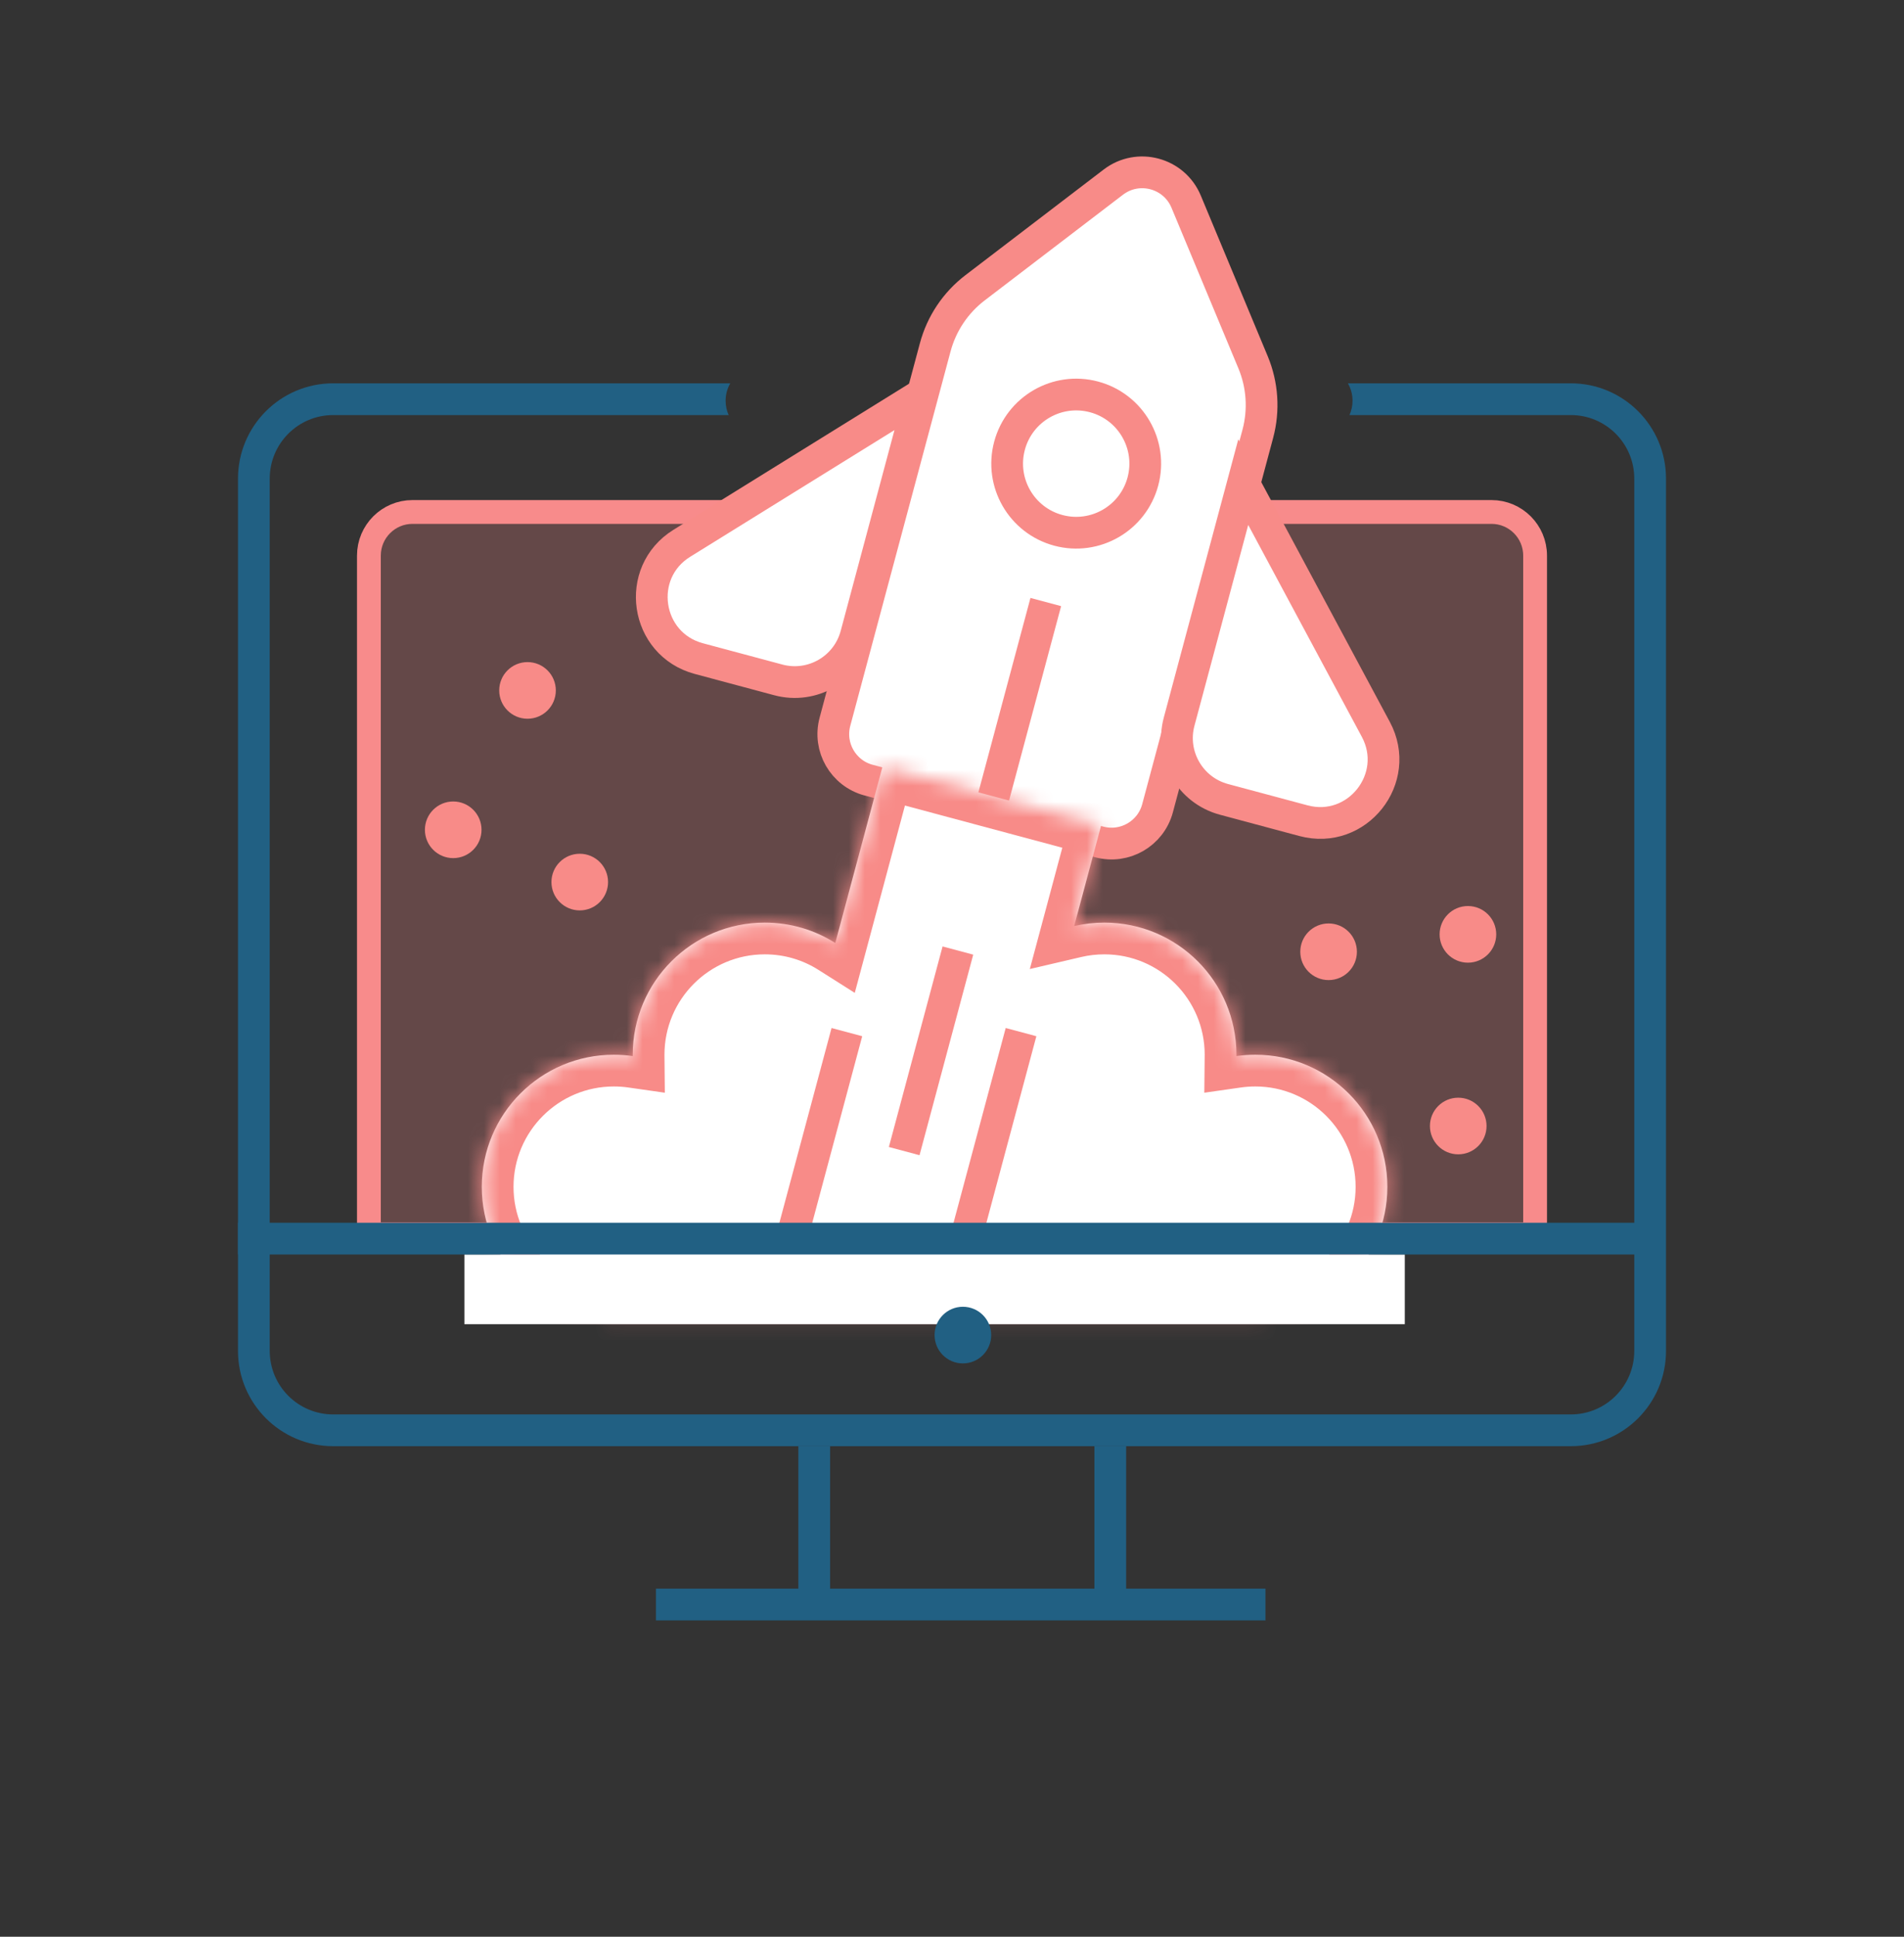 <?xml version="1.0" encoding="UTF-8"?><svg width="120" height="122" viewBox="0 0 120 122" fill="none" xmlns="http://www.w3.org/2000/svg">
<rect x="0" y="0" width="120" height="122" fill="#333333" stroke="none"/>
<path fill-rule="evenodd" clip-rule="evenodd" d="M46.025 24.146C45.839 24.469 45.732 24.844 45.732 25.244C45.732 25.566 45.801 25.871 45.925 26.146H21C18.791 26.146 17 27.937 17 30.146V85.098C17 87.307 18.791 89.098 21 89.098H99C101.209 89.098 103 87.307 103 85.098V30.146C103 27.937 101.209 26.146 99 26.146H85.05C85.175 25.871 85.244 25.566 85.244 25.244C85.244 24.844 85.137 24.469 84.95 24.146H99C102.314 24.146 105 26.833 105 30.146V85.098C105 88.411 102.314 91.098 99 91.098H21C17.686 91.098 15 88.411 15 85.098V30.146C15 26.833 17.686 24.146 21 24.146H46.025Z" fill="#216083"/>
<path d="M96 77.75H96.75V77V35C96.75 33.481 95.519 32.25 94 32.25H26C24.481 32.25 23.25 33.481 23.25 35V77V77.75H24H96Z" fill="#F88B88" fill-opacity="0.25" stroke="#F88B8B" stroke-width="1.5"/>
<circle cx="33.247" cy="43.491" r="1.784" fill="#F88B88"/>
<circle cx="28.564" cy="52.271" r="1.784" fill="#F88B88"/>
<circle cx="91.906" cy="70.93" r="1.784" fill="#F88B88"/>
<circle cx="83.735" cy="59.954" r="1.784" fill="#F88B88"/>
<circle cx="36.539" cy="55.564" r="1.784" fill="#F88B88"/>
<circle cx="92.516" cy="58.857" r="1.784" fill="#F88B88"/>
<path d="M79.274 27.326L72.954 50.915C72.525 52.516 70.88 53.465 69.279 53.036L54.743 49.142C53.143 48.713 52.193 47.068 52.622 45.467L58.943 21.878C59.343 20.384 60.226 19.065 61.455 18.127L70.167 11.473C71.73 10.279 74 10.887 74.757 12.703L78.974 22.821C79.569 24.248 79.674 25.832 79.274 27.326Z" fill="white" stroke="#F88B88" stroke-width="2"/>
<path d="M44.044 41.486L49.052 42.828C51.186 43.4 53.379 42.134 53.951 40L57.993 24.913L42.972 34.223C39.994 36.069 40.66 40.58 44.044 41.486Z" fill="white" stroke="#F88B88" stroke-width="2"/>
<path d="M82.151 51.697L77.143 50.355C75.009 49.784 73.743 47.59 74.315 45.456L78.357 30.37L86.711 45.943C88.367 49.03 85.535 52.604 82.151 51.697Z" fill="white" stroke="#F88B88" stroke-width="2"/>
<circle cx="67.828" cy="29.205" r="4.351" transform="rotate(15 67.828 29.205)" stroke="#F88B88" stroke-width="2"/>
<line x1="65.911" y1="37.924" x2="62.526" y2="50.557" stroke="#F88B88" stroke-width="2"/>
<mask id="path-14-inside-1_4225_1216" fill="white">
<path fill-rule="evenodd" clip-rule="evenodd" d="M55.62 48.293L69.402 51.986L67.701 58.334C68.312 58.191 68.948 58.116 69.603 58.116C74.199 58.116 77.926 61.842 77.926 66.439C77.926 66.467 77.926 66.495 77.925 66.523C78.314 66.467 78.711 66.439 79.115 66.439C83.712 66.439 87.438 70.165 87.438 74.762C87.438 79.359 83.712 83.085 79.115 83.085C79.115 83.085 79.115 83.085 79.115 83.085V83.085H38.688V83.085C34.092 83.085 30.365 79.358 30.365 74.762C30.365 70.165 34.092 66.439 38.688 66.439C39.092 66.439 39.49 66.467 39.878 66.523C39.878 66.495 39.878 66.467 39.878 66.439C39.878 61.842 43.604 58.116 48.201 58.116C49.835 58.116 51.358 58.587 52.644 59.4L55.62 48.293Z"/>
</mask>
<path fill-rule="evenodd" clip-rule="evenodd" d="M55.62 48.293L69.402 51.986L67.701 58.334C68.312 58.191 68.948 58.116 69.603 58.116C74.199 58.116 77.926 61.842 77.926 66.439C77.926 66.467 77.926 66.495 77.925 66.523C78.314 66.467 78.711 66.439 79.115 66.439C83.712 66.439 87.438 70.165 87.438 74.762C87.438 79.359 83.712 83.085 79.115 83.085C79.115 83.085 79.115 83.085 79.115 83.085V83.085H38.688V83.085C34.092 83.085 30.365 79.358 30.365 74.762C30.365 70.165 34.092 66.439 38.688 66.439C39.092 66.439 39.49 66.467 39.878 66.523C39.878 66.495 39.878 66.467 39.878 66.439C39.878 61.842 43.604 58.116 48.201 58.116C49.835 58.116 51.358 58.587 52.644 59.4L55.62 48.293Z" fill="white"/>
<path d="M69.402 51.986L71.334 52.504L71.852 50.572L69.92 50.054L69.402 51.986ZM55.62 48.293L56.138 46.361L54.206 45.843L53.688 47.775L55.62 48.293ZM67.701 58.334L65.769 57.816L64.905 61.041L68.156 60.282L67.701 58.334ZM77.925 66.523L75.925 66.503L75.902 68.833L78.209 68.503L77.925 66.523ZM79.115 83.085V81.085H77.115V83.085H79.115ZM79.115 83.085V85.085H81.115V83.085H79.115ZM38.688 83.085H36.688V85.085H38.688V83.085ZM38.688 83.085H40.688V81.085L38.688 81.085L38.688 83.085ZM39.878 66.523L39.595 68.503L41.901 68.833L41.878 66.503L39.878 66.523ZM52.644 59.4L51.575 61.09L53.872 62.543L54.576 59.917L52.644 59.4ZM69.92 50.054L56.138 46.361L55.102 50.225L68.884 53.918L69.92 50.054ZM69.633 58.852L71.334 52.504L67.47 51.468L65.769 57.816L69.633 58.852ZM69.603 56.116C68.794 56.116 68.005 56.209 67.246 56.387L68.156 60.282C68.619 60.173 69.103 60.116 69.603 60.116V56.116ZM79.926 66.439C79.926 60.738 75.304 56.116 69.603 56.116V60.116C73.095 60.116 75.926 62.947 75.926 66.439H79.926ZM79.925 66.543C79.926 66.508 79.926 66.474 79.926 66.439H75.926C75.926 66.46 75.926 66.482 75.925 66.503L79.925 66.543ZM79.115 64.439C78.616 64.439 78.124 64.474 77.642 64.543L78.209 68.503C78.504 68.461 78.806 68.439 79.115 68.439V64.439ZM89.438 74.762C89.438 69.061 84.817 64.439 79.115 64.439V68.439C82.607 68.439 85.438 71.27 85.438 74.762H89.438ZM79.115 85.085C84.817 85.085 89.438 80.463 89.438 74.762H85.438C85.438 78.254 82.607 81.085 79.115 81.085V85.085ZM79.115 85.085C79.115 85.085 79.115 85.085 79.115 85.085C79.115 85.085 79.115 85.085 79.115 85.085C79.115 85.085 79.115 85.085 79.115 85.085C79.115 85.085 79.115 85.085 79.115 85.085C79.115 85.085 79.115 85.085 79.115 85.085C79.115 85.085 79.115 85.085 79.115 85.085C79.115 85.085 79.115 85.085 79.115 85.085C79.115 85.085 79.115 85.085 79.115 85.085C79.115 85.085 79.115 85.085 79.115 85.085C79.115 85.085 79.115 85.085 79.115 85.085C79.115 85.085 79.115 85.085 79.115 85.085C79.115 85.085 79.115 85.085 79.115 85.085C79.115 85.085 79.115 85.085 79.115 85.085C79.115 85.085 79.115 85.085 79.115 85.085C79.115 85.085 79.115 85.085 79.115 85.085C79.115 85.085 79.115 85.085 79.115 85.085C79.115 85.085 79.115 85.085 79.115 85.085C79.115 85.085 79.115 85.085 79.115 85.085C79.115 85.085 79.115 85.085 79.115 85.085C79.115 85.085 79.115 85.085 79.115 85.085C79.115 85.085 79.115 85.085 79.115 85.085C79.115 85.085 79.115 85.085 79.115 85.085C79.115 85.085 79.115 85.085 79.115 85.085C79.115 85.085 79.115 85.085 79.115 85.085C79.115 85.085 79.115 85.085 79.115 85.085C79.115 85.085 79.115 85.085 79.115 85.085C79.115 85.085 79.115 85.085 79.115 85.085C79.115 85.085 79.115 85.085 79.115 85.085C79.115 85.085 79.115 85.085 79.115 85.085C79.115 85.085 79.115 85.085 79.115 85.085C79.115 85.085 79.115 85.085 79.115 85.085C79.115 85.085 79.115 85.085 79.115 85.085C79.115 85.085 79.115 85.085 79.115 85.085C79.115 85.085 79.115 85.085 79.115 85.085C79.115 85.085 79.115 85.085 79.115 85.085C79.115 85.085 79.115 85.085 79.115 85.085C79.115 85.085 79.115 85.085 79.115 85.085C79.115 85.085 79.115 85.085 79.115 85.085C79.115 85.085 79.115 85.085 79.115 85.085C79.115 85.085 79.115 85.085 79.115 85.085C79.115 85.085 79.115 85.085 79.115 85.085C79.115 85.085 79.115 85.085 79.115 85.085C79.115 85.085 79.115 85.085 79.115 85.085C79.115 85.085 79.115 85.085 79.115 85.085C79.115 85.085 79.115 85.085 79.115 85.085C79.115 85.085 79.115 85.085 79.115 85.085C79.115 85.085 79.115 85.085 79.115 85.085C79.115 85.085 79.115 85.085 79.115 85.085C79.115 85.085 79.115 85.085 79.115 85.085C79.115 85.085 79.115 85.085 79.115 85.085C79.115 85.085 79.115 85.085 79.115 85.085C79.115 85.085 79.115 85.085 79.115 85.085C79.115 85.085 79.115 85.085 79.115 85.085C79.115 85.085 79.115 85.085 79.115 85.085C79.115 85.085 79.115 85.085 79.115 85.085C79.115 85.085 79.115 85.085 79.115 85.085C79.115 85.085 79.115 85.085 79.115 85.085C79.115 85.085 79.115 85.085 79.115 85.085C79.115 85.085 79.115 85.085 79.115 85.085C79.115 85.085 79.115 85.085 79.115 85.085C79.115 85.085 79.115 85.085 79.115 85.085C79.115 85.085 79.115 85.085 79.115 85.085C79.115 85.085 79.115 85.085 79.115 85.085C79.115 85.085 79.115 85.085 79.115 85.085C79.115 85.085 79.115 85.085 79.115 85.085C79.115 85.085 79.115 85.085 79.115 85.085C79.115 85.085 79.115 85.085 79.115 85.085C79.115 85.085 79.115 85.085 79.115 85.085C79.115 85.085 79.115 85.085 79.115 85.085C79.115 85.085 79.115 85.085 79.115 85.085C79.115 85.085 79.115 85.085 79.115 85.085C79.115 85.085 79.115 85.085 79.115 85.085C79.115 85.085 79.115 85.085 79.115 85.085C79.115 85.085 79.115 85.085 79.115 85.085C79.115 85.085 79.115 85.085 79.115 85.085C79.115 85.085 79.115 85.085 79.115 85.085C79.115 85.085 79.115 85.085 79.115 85.085C79.115 85.085 79.115 85.085 79.115 85.085C79.115 85.085 79.115 85.085 79.115 85.085C79.115 85.085 79.115 85.085 79.115 85.085C79.115 85.085 79.115 85.085 79.115 85.085C79.115 85.085 79.115 85.085 79.115 85.085C79.115 85.085 79.115 85.085 79.115 85.085C79.115 85.085 79.115 85.085 79.115 85.085C79.115 85.085 79.115 85.085 79.115 85.085C79.115 85.085 79.115 85.085 79.115 85.085C79.115 85.085 79.115 85.085 79.115 85.085C79.115 85.085 79.115 85.085 79.115 85.085C79.115 85.085 79.115 85.085 79.115 85.085C79.115 85.085 79.115 85.085 79.115 85.085C79.115 85.085 79.115 85.085 79.115 85.085C79.115 85.085 79.115 85.085 79.115 85.085C79.115 85.085 79.115 85.085 79.115 85.085C79.115 85.085 79.115 85.085 79.115 85.085C79.115 85.085 79.115 85.085 79.115 85.085C79.115 85.085 79.115 85.085 79.115 85.085C79.115 85.085 79.115 85.085 79.115 85.085C79.115 85.085 79.115 85.085 79.115 85.085C79.115 85.085 79.115 85.085 79.115 85.085C79.115 85.085 79.115 85.085 79.115 85.085C79.115 85.085 79.115 85.085 79.115 85.085C79.115 85.085 79.115 85.085 79.115 85.085C79.115 85.085 79.115 85.085 79.115 85.085C79.115 85.085 79.115 85.085 79.115 85.085C79.115 85.085 79.115 85.085 79.115 85.085C79.115 85.085 79.115 85.085 79.115 85.085C79.115 85.085 79.115 85.085 79.115 85.085C79.115 85.085 79.115 85.085 79.115 85.085C79.115 85.085 79.115 85.085 79.115 85.085C79.115 85.085 79.115 85.085 79.115 85.085C79.115 85.085 79.115 85.085 79.115 85.085C79.115 85.085 79.115 85.085 79.115 85.085C79.115 85.085 79.115 85.085 79.115 85.085C79.115 85.085 79.115 85.085 79.115 85.085C79.115 85.085 79.115 85.085 79.115 85.085C79.115 85.085 79.115 85.085 79.115 85.085C79.115 85.085 79.115 85.085 79.115 85.085C79.115 85.085 79.115 85.085 79.115 85.085C79.115 85.085 79.115 85.085 79.115 85.085C79.115 85.085 79.115 85.085 79.115 85.085C79.115 85.085 79.115 85.085 79.115 85.085C79.115 85.085 79.115 85.085 79.115 85.085C79.115 85.085 79.115 85.085 79.115 85.085C79.115 85.085 79.115 85.085 79.115 85.085C79.115 85.085 79.115 85.085 79.115 85.085C79.115 85.085 79.115 85.085 79.115 85.085C79.115 85.085 79.115 85.085 79.115 85.085C79.115 85.085 79.115 85.085 79.115 85.085C79.115 85.085 79.115 85.085 79.115 85.085C79.115 85.085 79.115 85.085 79.115 85.085C79.115 85.085 79.115 85.085 79.115 85.085C79.115 85.085 79.115 85.085 79.115 85.085C79.115 85.085 79.115 85.085 79.115 85.085C79.115 85.085 79.115 85.085 79.115 85.085C79.115 85.085 79.115 85.085 79.115 85.085C79.115 85.085 79.115 85.085 79.115 85.085C79.115 85.085 79.115 85.085 79.115 85.085C79.115 85.085 79.115 85.085 79.115 85.085C79.115 85.085 79.115 85.085 79.115 85.085C79.115 85.085 79.115 85.085 79.115 85.085C79.115 85.085 79.115 85.085 79.115 85.085C79.115 85.085 79.115 85.085 79.115 85.085C79.115 85.085 79.115 85.085 79.115 85.085C79.115 85.085 79.115 85.085 79.115 85.085C79.115 85.085 79.115 85.085 79.115 85.085C79.115 85.085 79.115 85.085 79.115 85.085C79.115 85.085 79.115 85.085 79.115 85.085C79.115 85.085 79.115 85.085 79.115 85.085C79.115 85.085 79.115 85.085 79.115 85.085C79.115 85.085 79.115 85.085 79.115 85.085C79.115 85.085 79.115 85.085 79.115 85.085C79.115 85.085 79.115 85.085 79.115 85.085C79.115 85.085 79.115 85.085 79.115 85.085C79.115 85.085 79.115 85.085 79.115 85.085C79.115 85.085 79.115 85.085 79.115 85.085C79.115 85.085 79.115 85.085 79.115 85.085C79.115 85.085 79.115 85.085 79.115 85.085C79.115 85.085 79.115 85.085 79.115 85.085C79.115 85.085 79.115 85.085 79.115 85.085C79.115 85.085 79.115 85.085 79.115 85.085C79.115 85.085 79.115 85.085 79.115 85.085C79.115 85.085 79.115 85.085 79.115 85.085C79.115 85.085 79.115 85.085 79.115 85.085C79.115 85.085 79.115 85.085 79.115 85.085C79.115 85.085 79.115 85.085 79.115 85.085C79.115 85.085 79.115 85.085 79.115 85.085C79.115 85.085 79.115 85.085 79.115 85.085C79.115 85.085 79.115 85.085 79.115 85.085C79.115 85.085 79.115 85.085 79.115 85.085C79.115 85.085 79.115 85.085 79.115 85.085C79.115 85.085 79.115 85.085 79.115 85.085C79.115 85.085 79.115 85.085 79.115 85.085C79.115 85.085 79.115 85.085 79.115 85.085C79.115 85.085 79.115 85.085 79.115 85.085C79.115 85.085 79.115 85.085 79.115 85.085C79.115 85.085 79.115 85.085 79.115 85.085C79.115 85.085 79.115 85.085 79.115 85.085C79.115 85.085 79.115 85.085 79.115 85.085C79.115 85.085 79.115 85.085 79.115 85.085C79.115 85.085 79.115 85.085 79.115 85.085C79.115 85.085 79.115 85.085 79.115 85.085C79.115 85.085 79.115 85.085 79.115 85.085C79.115 85.085 79.115 85.085 79.115 85.085C79.115 85.085 79.115 85.085 79.115 85.085C79.115 85.085 79.115 85.085 79.115 85.085C79.115 85.085 79.115 85.085 79.115 85.085C79.115 85.085 79.115 85.085 79.115 85.085C79.115 85.085 79.115 85.085 79.115 85.085C79.115 85.085 79.115 85.085 79.115 85.085C79.115 85.085 79.115 85.085 79.115 85.085C79.115 85.085 79.115 85.085 79.115 85.085C79.115 85.085 79.115 85.085 79.115 85.085C79.115 85.085 79.115 85.085 79.115 85.085C79.115 85.085 79.115 85.085 79.115 85.085C79.115 85.085 79.115 85.085 79.115 85.085C79.115 85.085 79.115 85.085 79.115 85.085C79.115 85.085 79.115 85.085 79.115 85.085C79.115 85.085 79.115 85.085 79.115 85.085C79.115 85.085 79.115 85.085 79.115 85.085C79.115 85.085 79.115 85.085 79.115 85.085C79.115 85.085 79.115 85.085 79.115 85.085C79.115 85.085 79.115 85.085 79.115 85.085C79.115 85.085 79.115 85.085 79.115 85.085C79.115 85.085 79.115 85.085 79.115 85.085C79.115 85.085 79.115 85.085 79.115 85.085C79.115 85.085 79.115 85.085 79.115 85.085C79.115 85.085 79.115 85.085 79.115 85.085C79.115 85.085 79.115 85.085 79.115 85.085C79.115 85.085 79.115 85.085 79.115 85.085C79.115 85.085 79.115 85.085 79.115 85.085C79.115 85.085 79.115 85.085 79.115 85.085C79.115 85.085 79.115 85.085 79.115 85.085C79.115 85.085 79.115 85.085 79.115 85.085C79.115 85.085 79.115 85.085 79.115 85.085C79.115 85.085 79.115 85.085 79.115 85.085C79.115 85.085 79.115 85.085 79.115 85.085C79.115 85.085 79.115 85.085 79.115 85.085C79.115 85.085 79.115 85.085 79.115 85.085C79.115 85.085 79.115 85.085 79.115 85.085C79.115 85.085 79.115 85.085 79.115 85.085C79.115 85.085 79.115 85.085 79.115 85.085C79.115 85.085 79.115 85.085 79.115 85.085C79.115 85.085 79.115 85.085 79.115 85.085C79.115 85.085 79.115 85.085 79.115 85.085C79.115 85.085 79.115 85.085 79.115 85.085C79.115 85.085 79.115 85.085 79.115 85.085C79.115 85.085 79.115 85.085 79.115 85.085C79.115 85.085 79.115 85.085 79.115 85.085C79.115 85.085 79.115 85.085 79.115 85.085C79.115 85.085 79.115 85.085 79.115 85.085C79.115 85.085 79.115 85.085 79.115 85.085C79.115 85.085 79.115 85.085 79.115 85.085C79.115 85.085 79.115 85.085 79.115 85.085C79.115 85.085 79.115 85.085 79.115 85.085C79.115 85.085 79.115 85.085 79.115 85.085C79.115 85.085 79.115 85.085 79.115 85.085C79.115 85.085 79.115 85.085 79.115 85.085C79.115 85.085 79.115 85.085 79.115 85.085C79.115 85.085 79.115 85.085 79.115 85.085C79.115 85.085 79.115 85.085 79.115 85.085C79.115 85.085 79.115 85.085 79.115 85.085C79.115 85.085 79.115 85.085 79.115 85.085C79.115 85.085 79.115 85.085 79.115 85.085C79.115 85.085 79.115 85.085 79.115 85.085C79.115 85.085 79.115 85.085 79.115 85.085C79.115 85.085 79.115 85.085 79.115 85.085C79.115 85.085 79.115 85.085 79.115 85.085C79.115 85.085 79.115 85.085 79.115 85.085C79.115 85.085 79.115 85.085 79.115 85.085C79.115 85.085 79.115 85.085 79.115 85.085C79.115 85.085 79.115 85.085 79.115 85.085C79.115 85.085 79.115 85.085 79.115 85.085C79.115 85.085 79.115 85.085 79.115 85.085C79.115 85.085 79.115 85.085 79.115 85.085C79.115 85.085 79.115 85.085 79.115 85.085C79.115 85.085 79.115 85.085 79.115 85.085C79.115 85.085 79.115 85.085 79.115 85.085C79.115 85.085 79.115 85.085 79.115 85.085C79.115 85.085 79.115 85.085 79.115 85.085C79.115 85.085 79.115 85.085 79.115 85.085C79.115 85.085 79.115 85.085 79.115 85.085C79.115 85.085 79.115 85.085 79.115 85.085C79.115 85.085 79.115 85.085 79.115 85.085C79.115 85.085 79.115 85.085 79.115 85.085C79.115 85.085 79.115 85.085 79.115 85.085C79.115 85.085 79.115 85.085 79.115 85.085C79.115 85.085 79.115 85.085 79.115 85.085C79.115 85.085 79.115 85.085 79.115 85.085C79.115 85.085 79.115 85.085 79.115 85.085C79.115 85.085 79.115 85.085 79.115 85.085C79.115 85.085 79.115 85.085 79.115 85.085C79.115 85.085 79.115 85.085 79.115 85.085C79.115 85.085 79.115 85.085 79.115 85.085C79.115 85.085 79.115 85.085 79.115 85.085C79.115 85.085 79.115 85.085 79.115 85.085C79.115 85.085 79.115 85.085 79.115 85.085C79.115 85.085 79.115 85.085 79.115 85.085C79.115 85.085 79.115 85.085 79.115 85.085C79.115 85.085 79.115 85.085 79.115 85.085C79.115 85.085 79.115 85.085 79.115 85.085C79.115 85.085 79.115 85.085 79.115 85.085C79.115 85.085 79.115 85.085 79.115 85.085C79.115 85.085 79.115 85.085 79.115 85.085C79.115 85.085 79.115 85.085 79.115 85.085C79.115 85.085 79.115 85.085 79.115 85.085C79.115 85.085 79.115 85.085 79.115 85.085C79.115 85.085 79.115 85.085 79.115 85.085C79.115 85.085 79.115 85.085 79.115 85.085C79.115 85.085 79.115 85.085 79.115 85.085C79.115 85.085 79.115 85.085 79.115 85.085C79.115 85.085 79.115 85.085 79.115 85.085C79.115 85.085 79.115 85.085 79.115 85.085C79.115 85.085 79.115 85.085 79.115 85.085C79.115 85.085 79.115 85.085 79.115 85.085C79.115 85.085 79.115 85.085 79.115 85.085C79.115 85.085 79.115 85.085 79.115 85.085C79.115 85.085 79.115 85.085 79.115 85.085C79.115 85.085 79.115 85.085 79.115 85.085C79.115 85.085 79.115 85.085 79.115 85.085C79.115 85.085 79.115 85.085 79.115 85.085C79.115 85.085 79.115 85.085 79.115 85.085C79.115 85.085 79.115 85.085 79.115 85.085C79.115 85.085 79.115 85.085 79.115 85.085C79.115 85.085 79.115 85.085 79.115 85.085C79.115 85.085 79.115 85.085 79.115 85.085C79.115 85.085 79.115 85.085 79.115 85.085C79.115 85.085 79.115 85.085 79.115 85.085C79.115 85.085 79.115 85.085 79.115 85.085C79.115 85.085 79.115 85.085 79.115 85.085C79.115 85.085 79.115 85.085 79.115 85.085C79.115 85.085 79.115 85.085 79.115 85.085C79.115 85.085 79.115 85.085 79.115 85.085C79.115 85.085 79.115 85.085 79.115 85.085C79.115 85.085 79.115 85.085 79.115 85.085C79.115 85.085 79.115 85.085 79.115 85.085C79.115 85.085 79.115 85.085 79.115 85.085C79.115 85.085 79.115 85.085 79.115 85.085C79.115 85.085 79.115 85.085 79.115 85.085C79.115 85.085 79.115 85.085 79.115 85.085C79.115 85.085 79.115 85.085 79.115 85.085C79.115 85.085 79.115 85.085 79.115 85.085C79.115 85.085 79.115 85.085 79.115 85.085C79.115 85.085 79.115 85.085 79.115 85.085C79.115 85.085 79.115 85.085 79.115 85.085C79.115 85.085 79.115 85.085 79.115 85.085C79.115 85.085 79.115 85.085 79.115 85.085C79.115 85.085 79.115 85.085 79.115 85.085C79.115 85.085 79.115 85.085 79.115 85.085C79.115 85.085 79.115 85.085 79.115 85.085C79.115 85.085 79.115 85.085 79.115 85.085C79.115 85.085 79.115 85.085 79.115 85.085C79.115 85.085 79.115 85.085 79.115 85.085C79.115 85.085 79.115 85.085 79.115 85.085C79.115 85.085 79.115 85.085 79.115 85.085C79.115 85.085 79.115 85.085 79.115 85.085C79.115 85.085 79.115 85.085 79.115 85.085C79.115 85.085 79.115 85.085 79.115 85.085C79.115 85.085 79.115 85.085 79.115 85.085C79.115 85.085 79.115 85.085 79.115 85.085C79.115 85.085 79.115 85.085 79.115 85.085C79.115 85.085 79.115 85.085 79.115 85.085C79.115 85.085 79.115 85.085 79.115 85.085C79.115 85.085 79.115 85.085 79.115 85.085C79.115 85.085 79.115 85.085 79.115 85.085C79.115 85.085 79.115 85.085 79.115 85.085C79.115 85.085 79.115 85.085 79.115 85.085C79.115 85.085 79.115 85.085 79.115 85.085C79.115 85.085 79.115 85.085 79.115 85.085C79.115 85.085 79.115 85.085 79.115 85.085C79.115 85.085 79.115 85.085 79.115 85.085C79.115 85.085 79.115 85.085 79.115 85.085C79.115 85.085 79.115 85.085 79.115 85.085C79.115 85.085 79.115 85.085 79.115 85.085C79.115 85.085 79.115 85.085 79.115 85.085C79.115 85.085 79.115 85.085 79.115 85.085C79.115 85.085 79.115 85.085 79.115 85.085C79.115 85.085 79.115 85.085 79.115 85.085C79.115 85.085 79.115 85.085 79.115 85.085C79.115 85.085 79.115 85.085 79.115 85.085C79.115 85.085 79.115 85.085 79.115 85.085C79.115 85.085 79.115 85.085 79.115 85.085C79.115 85.085 79.115 85.085 79.115 85.085C79.115 85.085 79.115 85.085 79.115 85.085C79.115 85.085 79.115 85.085 79.115 85.085C79.115 85.085 79.115 85.085 79.115 85.085C79.115 85.085 79.115 85.085 79.115 85.085C79.115 85.085 79.115 85.085 79.115 85.085C79.115 85.085 79.115 85.085 79.115 85.085C79.115 85.085 79.115 85.085 79.115 85.085C79.115 85.085 79.115 85.085 79.115 85.085C79.115 85.085 79.115 85.085 79.115 85.085C79.115 85.085 79.115 85.085 79.115 85.085C79.115 85.085 79.115 85.085 79.115 85.085C79.115 85.085 79.115 85.085 79.115 85.085C79.115 85.085 79.115 85.085 79.115 85.085C79.115 85.085 79.115 85.085 79.115 85.085C79.115 85.085 79.115 85.085 79.115 85.085C79.115 85.085 79.115 85.085 79.115 85.085C79.115 85.085 79.115 85.085 79.115 85.085C79.115 85.085 79.115 85.085 79.115 85.085C79.115 85.085 79.115 85.085 79.115 85.085C79.115 85.085 79.115 85.085 79.115 85.085C79.115 85.085 79.115 85.085 79.115 85.085C79.115 85.085 79.115 85.085 79.115 85.085C79.115 85.085 79.115 85.085 79.115 85.085C79.115 85.085 79.115 85.085 79.115 85.085C79.115 85.085 79.115 85.085 79.115 85.085C79.115 85.085 79.115 85.085 79.115 85.085C79.115 85.085 79.115 85.085 79.115 85.085C79.115 85.085 79.115 85.085 79.115 85.085C79.115 85.085 79.115 85.085 79.115 85.085C79.115 85.085 79.115 85.085 79.115 85.085C79.115 85.085 79.115 85.085 79.115 85.085C79.115 85.085 79.115 85.085 79.115 85.085C79.115 85.085 79.115 85.085 79.115 85.085C79.115 85.085 79.115 85.085 79.115 85.085C79.115 85.085 79.115 85.085 79.115 85.085C79.115 85.085 79.115 85.085 79.115 85.085C79.115 85.085 79.115 85.085 79.115 85.085C79.115 85.085 79.115 85.085 79.115 85.085C79.115 85.085 79.115 85.085 79.115 85.085C79.115 85.085 79.115 85.085 79.115 85.085C79.115 85.085 79.115 85.085 79.115 85.085C79.115 85.085 79.115 85.085 79.115 85.085C79.115 85.085 79.115 85.085 79.115 85.085C79.115 85.085 79.115 85.085 79.115 85.085C79.115 85.085 79.115 85.085 79.115 85.085C79.115 85.085 79.115 85.085 79.115 85.085C79.115 85.085 79.115 85.085 79.115 85.085C79.115 85.085 79.115 85.085 79.115 85.085C79.115 85.085 79.115 85.085 79.115 85.085C79.115 85.085 79.115 85.085 79.115 85.085C79.115 85.085 79.115 85.085 79.115 85.085C79.115 85.085 79.115 85.085 79.115 85.085C79.115 85.085 79.115 85.085 79.115 85.085C79.115 85.085 79.115 85.085 79.115 85.085C79.115 85.085 79.115 85.085 79.115 85.085C79.115 85.085 79.115 85.085 79.115 85.085C79.115 85.085 79.115 85.085 79.115 85.085C79.115 85.085 79.115 85.085 79.115 85.085C79.115 85.085 79.115 85.085 79.115 85.085C79.115 85.085 79.115 85.085 79.115 85.085C79.115 85.085 79.115 85.085 79.115 85.085C79.115 85.085 79.115 85.085 79.115 85.085C79.115 85.085 79.115 85.085 79.115 85.085C79.115 85.085 79.115 85.085 79.115 85.085C79.115 85.085 79.115 85.085 79.115 85.085C79.115 85.085 79.115 85.085 79.115 85.085C79.115 85.085 79.115 85.085 79.115 85.085C79.115 85.085 79.115 85.085 79.115 85.085C79.115 85.085 79.115 85.085 79.115 85.085C79.115 85.085 79.115 85.085 79.115 85.085C79.115 85.085 79.115 85.085 79.115 85.085C79.115 85.085 79.115 85.085 79.115 85.085C79.115 85.085 79.115 85.085 79.115 85.085C79.115 85.085 79.115 85.085 79.115 85.085C79.115 85.085 79.115 85.085 79.115 85.085C79.115 85.085 79.115 85.085 79.115 85.085C79.115 85.085 79.115 85.085 79.115 85.085C79.115 85.085 79.115 85.085 79.115 85.085C79.115 85.085 79.115 85.085 79.115 85.085C79.115 85.085 79.115 85.085 79.115 85.085C79.115 85.085 79.115 85.085 79.115 85.085C79.115 85.085 79.115 85.085 79.115 85.085C79.115 85.085 79.115 85.085 79.115 85.085C79.115 85.085 79.115 85.085 79.115 85.085C79.115 85.085 79.115 85.085 79.115 85.085C79.115 85.085 79.115 85.085 79.115 85.085C79.115 85.085 79.115 85.085 79.115 85.085C79.115 85.085 79.115 85.085 79.115 85.085C79.115 85.085 79.115 85.085 79.115 85.085C79.115 85.085 79.115 85.085 79.115 85.085C79.115 85.085 79.115 85.085 79.115 85.085C79.115 85.085 79.115 85.085 79.115 85.085C79.115 85.085 79.115 85.085 79.115 85.085C79.115 85.085 79.115 85.085 79.115 85.085C79.115 85.085 79.115 85.085 79.115 85.085C79.115 85.085 79.115 85.085 79.115 85.085C79.115 85.085 79.115 85.085 79.115 85.085C79.115 85.085 79.115 85.085 79.115 85.085C79.115 85.085 79.115 85.085 79.115 85.085C79.115 85.085 79.115 85.085 79.115 85.085C79.115 85.085 79.115 85.085 79.115 85.085C79.115 85.085 79.115 85.085 79.115 85.085C79.115 85.085 79.115 85.085 79.115 85.085C79.115 85.085 79.115 85.085 79.115 85.085C79.115 85.085 79.115 85.085 79.115 85.085C79.115 85.085 79.115 85.085 79.115 85.085C79.115 85.085 79.115 85.085 79.115 85.085C79.115 85.085 79.115 85.085 79.115 85.085C79.115 85.085 79.115 85.085 79.115 85.085C79.115 85.085 79.115 85.085 79.115 85.085C79.115 85.085 79.115 85.085 79.115 85.085C79.115 85.085 79.115 85.085 79.115 85.085C79.115 85.085 79.115 85.085 79.115 85.085C79.115 85.085 79.115 85.085 79.115 85.085C79.115 85.085 79.115 85.085 79.115 85.085C79.115 85.085 79.115 85.085 79.115 85.085C79.115 85.085 79.115 85.085 79.115 85.085C79.115 85.085 79.115 85.085 79.115 85.085C79.115 85.085 79.115 85.085 79.115 85.085C79.115 85.085 79.115 85.085 79.115 85.085C79.115 85.085 79.115 85.085 79.115 85.085C79.115 85.085 79.115 85.085 79.115 85.085C79.115 85.085 79.115 85.085 79.115 85.085C79.115 85.085 79.115 85.085 79.115 85.085C79.115 85.085 79.115 85.085 79.115 85.085C79.115 85.085 79.115 85.085 79.115 85.085C79.115 85.085 79.115 85.085 79.115 85.085C79.115 85.085 79.115 85.085 79.115 85.085C79.115 85.085 79.115 85.085 79.115 85.085C79.115 85.085 79.115 85.085 79.115 85.085C79.115 85.085 79.115 85.085 79.115 85.085C79.115 85.085 79.115 85.085 79.115 85.085C79.115 85.085 79.115 85.085 79.115 85.085C79.115 85.085 79.115 85.085 79.115 85.085C79.115 85.085 79.115 85.085 79.115 85.085C79.115 85.085 79.115 85.085 79.115 85.085C79.115 85.085 79.115 85.085 79.115 85.085C79.115 85.085 79.115 85.085 79.115 85.085C79.115 85.085 79.115 85.085 79.115 85.085C79.115 85.085 79.115 85.085 79.115 85.085C79.115 85.085 79.115 85.085 79.115 85.085C79.115 85.085 79.115 85.085 79.115 85.085C79.115 85.085 79.115 85.085 79.115 85.085C79.115 85.085 79.115 85.085 79.115 85.085C79.115 85.085 79.115 85.085 79.115 85.085C79.115 85.085 79.115 85.085 79.115 85.085C79.115 85.085 79.115 85.085 79.115 85.085C79.115 85.085 79.115 85.085 79.115 85.085C79.115 85.085 79.115 85.085 79.115 85.085C79.115 85.085 79.115 85.085 79.115 85.085V81.085C79.115 81.085 79.115 81.085 79.115 81.085C79.115 81.085 79.115 81.085 79.115 81.085C79.115 81.085 79.115 81.085 79.115 81.085C79.115 81.085 79.115 81.085 79.115 81.085C79.115 81.085 79.115 81.085 79.115 81.085C79.115 81.085 79.115 81.085 79.115 81.085C79.115 81.085 79.115 81.085 79.115 81.085C79.115 81.085 79.115 81.085 79.115 81.085C79.115 81.085 79.115 81.085 79.115 81.085C79.115 81.085 79.115 81.085 79.115 81.085C79.115 81.085 79.115 81.085 79.115 81.085C79.115 81.085 79.115 81.085 79.115 81.085C79.115 81.085 79.115 81.085 79.115 81.085C79.115 81.085 79.115 81.085 79.115 81.085C79.115 81.085 79.115 81.085 79.115 81.085C79.115 81.085 79.115 81.085 79.115 81.085C79.115 81.085 79.115 81.085 79.115 81.085C79.115 81.085 79.115 81.085 79.115 81.085C79.115 81.085 79.115 81.085 79.115 81.085C79.115 81.085 79.115 81.085 79.115 81.085C79.115 81.085 79.115 81.085 79.115 81.085C79.115 81.085 79.115 81.085 79.115 81.085C79.115 81.085 79.115 81.085 79.115 81.085C79.115 81.085 79.115 81.085 79.115 81.085C79.115 81.085 79.115 81.085 79.115 81.085C79.115 81.085 79.115 81.085 79.115 81.085C79.115 81.085 79.115 81.085 79.115 81.085C79.115 81.085 79.115 81.085 79.115 81.085C79.115 81.085 79.115 81.085 79.115 81.085C79.115 81.085 79.115 81.085 79.115 81.085C79.115 81.085 79.115 81.085 79.115 81.085C79.115 81.085 79.115 81.085 79.115 81.085C79.115 81.085 79.115 81.085 79.115 81.085C79.115 81.085 79.115 81.085 79.115 81.085C79.115 81.085 79.115 81.085 79.115 81.085C79.115 81.085 79.115 81.085 79.115 81.085C79.115 81.085 79.115 81.085 79.115 81.085C79.115 81.085 79.115 81.085 79.115 81.085C79.115 81.085 79.115 81.085 79.115 81.085C79.115 81.085 79.115 81.085 79.115 81.085C79.115 81.085 79.115 81.085 79.115 81.085C79.115 81.085 79.115 81.085 79.115 81.085C79.115 81.085 79.115 81.085 79.115 81.085C79.115 81.085 79.115 81.085 79.115 81.085C79.115 81.085 79.115 81.085 79.115 81.085C79.115 81.085 79.115 81.085 79.115 81.085C79.115 81.085 79.115 81.085 79.115 81.085C79.115 81.085 79.115 81.085 79.115 81.085C79.115 81.085 79.115 81.085 79.115 81.085C79.115 81.085 79.115 81.085 79.115 81.085C79.115 81.085 79.115 81.085 79.115 81.085C79.115 81.085 79.115 81.085 79.115 81.085C79.115 81.085 79.115 81.085 79.115 81.085C79.115 81.085 79.115 81.085 79.115 81.085C79.115 81.085 79.115 81.085 79.115 81.085C79.115 81.085 79.115 81.085 79.115 81.085C79.115 81.085 79.115 81.085 79.115 81.085C79.115 81.085 79.115 81.085 79.115 81.085C79.115 81.085 79.115 81.085 79.115 81.085C79.115 81.085 79.115 81.085 79.115 81.085C79.115 81.085 79.115 81.085 79.115 81.085C79.115 81.085 79.115 81.085 79.115 81.085C79.115 81.085 79.115 81.085 79.115 81.085C79.115 81.085 79.115 81.085 79.115 81.085C79.115 81.085 79.115 81.085 79.115 81.085C79.115 81.085 79.115 81.085 79.115 81.085C79.115 81.085 79.115 81.085 79.115 81.085C79.115 81.085 79.115 81.085 79.115 81.085C79.115 81.085 79.115 81.085 79.115 81.085C79.115 81.085 79.115 81.085 79.115 81.085C79.115 81.085 79.115 81.085 79.115 81.085C79.115 81.085 79.115 81.085 79.115 81.085C79.115 81.085 79.115 81.085 79.115 81.085C79.115 81.085 79.115 81.085 79.115 81.085C79.115 81.085 79.115 81.085 79.115 81.085C79.115 81.085 79.115 81.085 79.115 81.085C79.115 81.085 79.115 81.085 79.115 81.085C79.115 81.085 79.115 81.085 79.115 81.085C79.115 81.085 79.115 81.085 79.115 81.085C79.115 81.085 79.115 81.085 79.115 81.085C79.115 81.085 79.115 81.085 79.115 81.085C79.115 81.085 79.115 81.085 79.115 81.085C79.115 81.085 79.115 81.085 79.115 81.085C79.115 81.085 79.115 81.085 79.115 81.085C79.115 81.085 79.115 81.085 79.115 81.085C79.115 81.085 79.115 81.085 79.115 81.085C79.115 81.085 79.115 81.085 79.115 81.085C79.115 81.085 79.115 81.085 79.115 81.085C79.115 81.085 79.115 81.085 79.115 81.085C79.115 81.085 79.115 81.085 79.115 81.085C79.115 81.085 79.115 81.085 79.115 81.085C79.115 81.085 79.115 81.085 79.115 81.085C79.115 81.085 79.115 81.085 79.115 81.085C79.115 81.085 79.115 81.085 79.115 81.085C79.115 81.085 79.115 81.085 79.115 81.085C79.115 81.085 79.115 81.085 79.115 81.085C79.115 81.085 79.115 81.085 79.115 81.085C79.115 81.085 79.115 81.085 79.115 81.085C79.115 81.085 79.115 81.085 79.115 81.085C79.115 81.085 79.115 81.085 79.115 81.085C79.115 81.085 79.115 81.085 79.115 81.085C79.115 81.085 79.115 81.085 79.115 81.085C79.115 81.085 79.115 81.085 79.115 81.085C79.115 81.085 79.115 81.085 79.115 81.085C79.115 81.085 79.115 81.085 79.115 81.085C79.115 81.085 79.115 81.085 79.115 81.085C79.115 81.085 79.115 81.085 79.115 81.085C79.115 81.085 79.115 81.085 79.115 81.085C79.115 81.085 79.115 81.085 79.115 81.085C79.115 81.085 79.115 81.085 79.115 81.085C79.115 81.085 79.115 81.085 79.115 81.085C79.115 81.085 79.115 81.085 79.115 81.085C79.115 81.085 79.115 81.085 79.115 81.085C79.115 81.085 79.115 81.085 79.115 81.085C79.115 81.085 79.115 81.085 79.115 81.085C79.115 81.085 79.115 81.085 79.115 81.085C79.115 81.085 79.115 81.085 79.115 81.085C79.115 81.085 79.115 81.085 79.115 81.085C79.115 81.085 79.115 81.085 79.115 81.085C79.115 81.085 79.115 81.085 79.115 81.085C79.115 81.085 79.115 81.085 79.115 81.085C79.115 81.085 79.115 81.085 79.115 81.085C79.115 81.085 79.115 81.085 79.115 81.085C79.115 81.085 79.115 81.085 79.115 81.085C79.115 81.085 79.115 81.085 79.115 81.085C79.115 81.085 79.115 81.085 79.115 81.085C79.115 81.085 79.115 81.085 79.115 81.085C79.115 81.085 79.115 81.085 79.115 81.085C79.115 81.085 79.115 81.085 79.115 81.085C79.115 81.085 79.115 81.085 79.115 81.085C79.115 81.085 79.115 81.085 79.115 81.085C79.115 81.085 79.115 81.085 79.115 81.085C79.115 81.085 79.115 81.085 79.115 81.085C79.115 81.085 79.115 81.085 79.115 81.085C79.115 81.085 79.115 81.085 79.115 81.085C79.115 81.085 79.115 81.085 79.115 81.085C79.115 81.085 79.115 81.085 79.115 81.085C79.115 81.085 79.115 81.085 79.115 81.085C79.115 81.085 79.115 81.085 79.115 81.085C79.115 81.085 79.115 81.085 79.115 81.085C79.115 81.085 79.115 81.085 79.115 81.085C79.115 81.085 79.115 81.085 79.115 81.085C79.115 81.085 79.115 81.085 79.115 81.085C79.115 81.085 79.115 81.085 79.115 81.085C79.115 81.085 79.115 81.085 79.115 81.085C79.115 81.085 79.115 81.085 79.115 81.085C79.115 81.085 79.115 81.085 79.115 81.085C79.115 81.085 79.115 81.085 79.115 81.085C79.115 81.085 79.115 81.085 79.115 81.085C79.115 81.085 79.115 81.085 79.115 81.085C79.115 81.085 79.115 81.085 79.115 81.085C79.115 81.085 79.115 81.085 79.115 81.085C79.115 81.085 79.115 81.085 79.115 81.085C79.115 81.085 79.115 81.085 79.115 81.085C79.115 81.085 79.115 81.085 79.115 81.085C79.115 81.085 79.115 81.085 79.115 81.085C79.115 81.085 79.115 81.085 79.115 81.085C79.115 81.085 79.115 81.085 79.115 81.085C79.115 81.085 79.115 81.085 79.115 81.085C79.115 81.085 79.115 81.085 79.115 81.085C79.115 81.085 79.115 81.085 79.115 81.085C79.115 81.085 79.115 81.085 79.115 81.085C79.115 81.085 79.115 81.085 79.115 81.085C79.115 81.085 79.115 81.085 79.115 81.085C79.115 81.085 79.115 81.085 79.115 81.085C79.115 81.085 79.115 81.085 79.115 81.085C79.115 81.085 79.115 81.085 79.115 81.085C79.115 81.085 79.115 81.085 79.115 81.085C79.115 81.085 79.115 81.085 79.115 81.085C79.115 81.085 79.115 81.085 79.115 81.085C79.115 81.085 79.115 81.085 79.115 81.085C79.115 81.085 79.115 81.085 79.115 81.085C79.115 81.085 79.115 81.085 79.115 81.085C79.115 81.085 79.115 81.085 79.115 81.085C79.115 81.085 79.115 81.085 79.115 81.085C79.115 81.085 79.115 81.085 79.115 81.085C79.115 81.085 79.115 81.085 79.115 81.085C79.115 81.085 79.115 81.085 79.115 81.085C79.115 81.085 79.115 81.085 79.115 81.085C79.115 81.085 79.115 81.085 79.115 81.085C79.115 81.085 79.115 81.085 79.115 81.085C79.115 81.085 79.115 81.085 79.115 81.085C79.115 81.085 79.115 81.085 79.115 81.085C79.115 81.085 79.115 81.085 79.115 81.085C79.115 81.085 79.115 81.085 79.115 81.085C79.115 81.085 79.115 81.085 79.115 81.085C79.115 81.085 79.115 81.085 79.115 81.085C79.115 81.085 79.115 81.085 79.115 81.085C79.115 81.085 79.115 81.085 79.115 81.085C79.115 81.085 79.115 81.085 79.115 81.085C79.115 81.085 79.115 81.085 79.115 81.085C79.115 81.085 79.115 81.085 79.115 81.085C79.115 81.085 79.115 81.085 79.115 81.085C79.115 81.085 79.115 81.085 79.115 81.085C79.115 81.085 79.115 81.085 79.115 81.085C79.115 81.085 79.115 81.085 79.115 81.085C79.115 81.085 79.115 81.085 79.115 81.085C79.115 81.085 79.115 81.085 79.115 81.085C79.115 81.085 79.115 81.085 79.115 81.085C79.115 81.085 79.115 81.085 79.115 81.085C79.115 81.085 79.115 81.085 79.115 81.085C79.115 81.085 79.115 81.085 79.115 81.085C79.115 81.085 79.115 81.085 79.115 81.085C79.115 81.085 79.115 81.085 79.115 81.085C79.115 81.085 79.115 81.085 79.115 81.085C79.115 81.085 79.115 81.085 79.115 81.085C79.115 81.085 79.115 81.085 79.115 81.085C79.115 81.085 79.115 81.085 79.115 81.085C79.115 81.085 79.115 81.085 79.115 81.085C79.115 81.085 79.115 81.085 79.115 81.085C79.115 81.085 79.115 81.085 79.115 81.085C79.115 81.085 79.115 81.085 79.115 81.085C79.115 81.085 79.115 81.085 79.115 81.085C79.115 81.085 79.115 81.085 79.115 81.085C79.115 81.085 79.115 81.085 79.115 81.085C79.115 81.085 79.115 81.085 79.115 81.085C79.115 81.085 79.115 81.085 79.115 81.085C79.115 81.085 79.115 81.085 79.115 81.085C79.115 81.085 79.115 81.085 79.115 81.085C79.115 81.085 79.115 81.085 79.115 81.085C79.115 81.085 79.115 81.085 79.115 81.085C79.115 81.085 79.115 81.085 79.115 81.085C79.115 81.085 79.115 81.085 79.115 81.085C79.115 81.085 79.115 81.085 79.115 81.085C79.115 81.085 79.115 81.085 79.115 81.085C79.115 81.085 79.115 81.085 79.115 81.085C79.115 81.085 79.115 81.085 79.115 81.085C79.115 81.085 79.115 81.085 79.115 81.085C79.115 81.085 79.115 81.085 79.115 81.085C79.115 81.085 79.115 81.085 79.115 81.085C79.115 81.085 79.115 81.085 79.115 81.085C79.115 81.085 79.115 81.085 79.115 81.085C79.115 81.085 79.115 81.085 79.115 81.085C79.115 81.085 79.115 81.085 79.115 81.085C79.115 81.085 79.115 81.085 79.115 81.085C79.115 81.085 79.115 81.085 79.115 81.085C79.115 81.085 79.115 81.085 79.115 81.085C79.115 81.085 79.115 81.085 79.115 81.085C79.115 81.085 79.115 81.085 79.115 81.085C79.115 81.085 79.115 81.085 79.115 81.085C79.115 81.085 79.115 81.085 79.115 81.085C79.115 81.085 79.115 81.085 79.115 81.085C79.115 81.085 79.115 81.085 79.115 81.085C79.115 81.085 79.115 81.085 79.115 81.085C79.115 81.085 79.115 81.085 79.115 81.085C79.115 81.085 79.115 81.085 79.115 81.085C79.115 81.085 79.115 81.085 79.115 81.085C79.115 81.085 79.115 81.085 79.115 81.085C79.115 81.085 79.115 81.085 79.115 81.085C79.115 81.085 79.115 81.085 79.115 81.085C79.115 81.085 79.115 81.085 79.115 81.085C79.115 81.085 79.115 81.085 79.115 81.085C79.115 81.085 79.115 81.085 79.115 81.085C79.115 81.085 79.115 81.085 79.115 81.085C79.115 81.085 79.115 81.085 79.115 81.085C79.115 81.085 79.115 81.085 79.115 81.085C79.115 81.085 79.115 81.085 79.115 81.085C79.115 81.085 79.115 81.085 79.115 81.085C79.115 81.085 79.115 81.085 79.115 81.085C79.115 81.085 79.115 81.085 79.115 81.085C79.115 81.085 79.115 81.085 79.115 81.085C79.115 81.085 79.115 81.085 79.115 81.085C79.115 81.085 79.115 81.085 79.115 81.085C79.115 81.085 79.115 81.085 79.115 81.085C79.115 81.085 79.115 81.085 79.115 81.085C79.115 81.085 79.115 81.085 79.115 81.085C79.115 81.085 79.115 81.085 79.115 81.085C79.115 81.085 79.115 81.085 79.115 81.085C79.115 81.085 79.115 81.085 79.115 81.085C79.115 81.085 79.115 81.085 79.115 81.085C79.115 81.085 79.115 81.085 79.115 81.085C79.115 81.085 79.115 81.085 79.115 81.085C79.115 81.085 79.115 81.085 79.115 81.085C79.115 81.085 79.115 81.085 79.115 81.085C79.115 81.085 79.115 81.085 79.115 81.085C79.115 81.085 79.115 81.085 79.115 81.085C79.115 81.085 79.115 81.085 79.115 81.085C79.115 81.085 79.115 81.085 79.115 81.085C79.115 81.085 79.115 81.085 79.115 81.085C79.115 81.085 79.115 81.085 79.115 81.085C79.115 81.085 79.115 81.085 79.115 81.085C79.115 81.085 79.115 81.085 79.115 81.085C79.115 81.085 79.115 81.085 79.115 81.085C79.115 81.085 79.115 81.085 79.115 81.085C79.115 81.085 79.115 81.085 79.115 81.085C79.115 81.085 79.115 81.085 79.115 81.085C79.115 81.085 79.115 81.085 79.115 81.085C79.115 81.085 79.115 81.085 79.115 81.085C79.115 81.085 79.115 81.085 79.115 81.085C79.115 81.085 79.115 81.085 79.115 81.085C79.115 81.085 79.115 81.085 79.115 81.085C79.115 81.085 79.115 81.085 79.115 81.085C79.115 81.085 79.115 81.085 79.115 81.085C79.115 81.085 79.115 81.085 79.115 81.085C79.115 81.085 79.115 81.085 79.115 81.085C79.115 81.085 79.115 81.085 79.115 81.085C79.115 81.085 79.115 81.085 79.115 81.085C79.115 81.085 79.115 81.085 79.115 81.085C79.115 81.085 79.115 81.085 79.115 81.085C79.115 81.085 79.115 81.085 79.115 81.085C79.115 81.085 79.115 81.085 79.115 81.085C79.115 81.085 79.115 81.085 79.115 81.085C79.115 81.085 79.115 81.085 79.115 81.085C79.115 81.085 79.115 81.085 79.115 81.085C79.115 81.085 79.115 81.085 79.115 81.085C79.115 81.085 79.115 81.085 79.115 81.085C79.115 81.085 79.115 81.085 79.115 81.085C79.115 81.085 79.115 81.085 79.115 81.085C79.115 81.085 79.115 81.085 79.115 81.085C79.115 81.085 79.115 81.085 79.115 81.085C79.115 81.085 79.115 81.085 79.115 81.085C79.115 81.085 79.115 81.085 79.115 81.085C79.115 81.085 79.115 81.085 79.115 81.085C79.115 81.085 79.115 81.085 79.115 81.085C79.115 81.085 79.115 81.085 79.115 81.085C79.115 81.085 79.115 81.085 79.115 81.085C79.115 81.085 79.115 81.085 79.115 81.085C79.115 81.085 79.115 81.085 79.115 81.085C79.115 81.085 79.115 81.085 79.115 81.085C79.115 81.085 79.115 81.085 79.115 81.085C79.115 81.085 79.115 81.085 79.115 81.085C79.115 81.085 79.115 81.085 79.115 81.085C79.115 81.085 79.115 81.085 79.115 81.085C79.115 81.085 79.115 81.085 79.115 81.085C79.115 81.085 79.115 81.085 79.115 81.085C79.115 81.085 79.115 81.085 79.115 81.085C79.115 81.085 79.115 81.085 79.115 81.085C79.115 81.085 79.115 81.085 79.115 81.085C79.115 81.085 79.115 81.085 79.115 81.085C79.115 81.085 79.115 81.085 79.115 81.085C79.115 81.085 79.115 81.085 79.115 81.085C79.115 81.085 79.115 81.085 79.115 81.085C79.115 81.085 79.115 81.085 79.115 81.085C79.115 81.085 79.115 81.085 79.115 81.085C79.115 81.085 79.115 81.085 79.115 81.085C79.115 81.085 79.115 81.085 79.115 81.085C79.115 81.085 79.115 81.085 79.115 81.085C79.115 81.085 79.115 81.085 79.115 81.085C79.115 81.085 79.115 81.085 79.115 81.085C79.115 81.085 79.115 81.085 79.115 81.085C79.115 81.085 79.115 81.085 79.115 81.085C79.115 81.085 79.115 81.085 79.115 81.085C79.115 81.085 79.115 81.085 79.115 81.085C79.115 81.085 79.115 81.085 79.115 81.085C79.115 81.085 79.115 81.085 79.115 81.085C79.115 81.085 79.115 81.085 79.115 81.085C79.115 81.085 79.115 81.085 79.115 81.085C79.115 81.085 79.115 81.085 79.115 81.085C79.115 81.085 79.115 81.085 79.115 81.085C79.115 81.085 79.115 81.085 79.115 81.085C79.115 81.085 79.115 81.085 79.115 81.085C79.115 81.085 79.115 81.085 79.115 81.085C79.115 81.085 79.115 81.085 79.115 81.085C79.115 81.085 79.115 81.085 79.115 81.085C79.115 81.085 79.115 81.085 79.115 81.085C79.115 81.085 79.115 81.085 79.115 81.085C79.115 81.085 79.115 81.085 79.115 81.085C79.115 81.085 79.115 81.085 79.115 81.085C79.115 81.085 79.115 81.085 79.115 81.085C79.115 81.085 79.115 81.085 79.115 81.085C79.115 81.085 79.115 81.085 79.115 81.085C79.115 81.085 79.115 81.085 79.115 81.085C79.115 81.085 79.115 81.085 79.115 81.085C79.115 81.085 79.115 81.085 79.115 81.085C79.115 81.085 79.115 81.085 79.115 81.085C79.115 81.085 79.115 81.085 79.115 81.085C79.115 81.085 79.115 81.085 79.115 81.085C79.115 81.085 79.115 81.085 79.115 81.085C79.115 81.085 79.115 81.085 79.115 81.085C79.115 81.085 79.115 81.085 79.115 81.085C79.115 81.085 79.115 81.085 79.115 81.085C79.115 81.085 79.115 81.085 79.115 81.085C79.115 81.085 79.115 81.085 79.115 81.085C79.115 81.085 79.115 81.085 79.115 81.085C79.115 81.085 79.115 81.085 79.115 81.085C79.115 81.085 79.115 81.085 79.115 81.085C79.115 81.085 79.115 81.085 79.115 81.085C79.115 81.085 79.115 81.085 79.115 81.085C79.115 81.085 79.115 81.085 79.115 81.085C79.115 81.085 79.115 81.085 79.115 81.085C79.115 81.085 79.115 81.085 79.115 81.085C79.115 81.085 79.115 81.085 79.115 81.085C79.115 81.085 79.115 81.085 79.115 81.085C79.115 81.085 79.115 81.085 79.115 81.085C79.115 81.085 79.115 81.085 79.115 81.085C79.115 81.085 79.115 81.085 79.115 81.085C79.115 81.085 79.115 81.085 79.115 81.085C79.115 81.085 79.115 81.085 79.115 81.085C79.115 81.085 79.115 81.085 79.115 81.085C79.115 81.085 79.115 81.085 79.115 81.085C79.115 81.085 79.115 81.085 79.115 81.085C79.115 81.085 79.115 81.085 79.115 81.085C79.115 81.085 79.115 81.085 79.115 81.085C79.115 81.085 79.115 81.085 79.115 81.085C79.115 81.085 79.115 81.085 79.115 81.085C79.115 81.085 79.115 81.085 79.115 81.085C79.115 81.085 79.115 81.085 79.115 81.085C79.115 81.085 79.115 81.085 79.115 81.085C79.115 81.085 79.115 81.085 79.115 81.085C79.115 81.085 79.115 81.085 79.115 81.085C79.115 81.085 79.115 81.085 79.115 81.085C79.115 81.085 79.115 81.085 79.115 81.085C79.115 81.085 79.115 81.085 79.115 81.085C79.115 81.085 79.115 81.085 79.115 81.085C79.115 81.085 79.115 81.085 79.115 81.085C79.115 81.085 79.115 81.085 79.115 81.085C79.115 81.085 79.115 81.085 79.115 81.085C79.115 81.085 79.115 81.085 79.115 81.085C79.115 81.085 79.115 81.085 79.115 81.085C79.115 81.085 79.115 81.085 79.115 81.085C79.115 81.085 79.115 81.085 79.115 81.085C79.115 81.085 79.115 81.085 79.115 81.085C79.115 81.085 79.115 81.085 79.115 81.085C79.115 81.085 79.115 81.085 79.115 81.085C79.115 81.085 79.115 81.085 79.115 81.085C79.115 81.085 79.115 81.085 79.115 81.085C79.115 81.085 79.115 81.085 79.115 81.085C79.115 81.085 79.115 81.085 79.115 81.085C79.115 81.085 79.115 81.085 79.115 81.085C79.115 81.085 79.115 81.085 79.115 81.085C79.115 81.085 79.115 81.085 79.115 81.085C79.115 81.085 79.115 81.085 79.115 81.085C79.115 81.085 79.115 81.085 79.115 81.085C79.115 81.085 79.115 81.085 79.115 81.085C79.115 81.085 79.115 81.085 79.115 81.085C79.115 81.085 79.115 81.085 79.115 81.085C79.115 81.085 79.115 81.085 79.115 81.085C79.115 81.085 79.115 81.085 79.115 81.085C79.115 81.085 79.115 81.085 79.115 81.085C79.115 81.085 79.115 81.085 79.115 81.085C79.115 81.085 79.115 81.085 79.115 81.085C79.115 81.085 79.115 81.085 79.115 81.085C79.115 81.085 79.115 81.085 79.115 81.085C79.115 81.085 79.115 81.085 79.115 81.085C79.115 81.085 79.115 81.085 79.115 81.085C79.115 81.085 79.115 81.085 79.115 81.085C79.115 81.085 79.115 81.085 79.115 81.085C79.115 81.085 79.115 81.085 79.115 81.085C79.115 81.085 79.115 81.085 79.115 81.085C79.115 81.085 79.115 81.085 79.115 81.085C79.115 81.085 79.115 81.085 79.115 81.085C79.115 81.085 79.115 81.085 79.115 81.085C79.115 81.085 79.115 81.085 79.115 81.085C79.115 81.085 79.115 81.085 79.115 81.085C79.115 81.085 79.115 81.085 79.115 81.085C79.115 81.085 79.115 81.085 79.115 81.085C79.115 81.085 79.115 81.085 79.115 81.085C79.115 81.085 79.115 81.085 79.115 81.085C79.115 81.085 79.115 81.085 79.115 81.085C79.115 81.085 79.115 81.085 79.115 81.085C79.115 81.085 79.115 81.085 79.115 81.085C79.115 81.085 79.115 81.085 79.115 81.085C79.115 81.085 79.115 81.085 79.115 81.085C79.115 81.085 79.115 81.085 79.115 81.085C79.115 81.085 79.115 81.085 79.115 81.085C79.115 81.085 79.115 81.085 79.115 81.085C79.115 81.085 79.115 81.085 79.115 81.085C79.115 81.085 79.115 81.085 79.115 81.085C79.115 81.085 79.115 81.085 79.115 81.085C79.115 81.085 79.115 81.085 79.115 81.085C79.115 81.085 79.115 81.085 79.115 81.085C79.115 81.085 79.115 81.085 79.115 81.085C79.115 81.085 79.115 81.085 79.115 81.085C79.115 81.085 79.115 81.085 79.115 81.085C79.115 81.085 79.115 81.085 79.115 81.085C79.115 81.085 79.115 81.085 79.115 81.085C79.115 81.085 79.115 81.085 79.115 81.085C79.115 81.085 79.115 81.085 79.115 81.085C79.115 81.085 79.115 81.085 79.115 81.085C79.115 81.085 79.115 81.085 79.115 81.085C79.115 81.085 79.115 81.085 79.115 81.085C79.115 81.085 79.115 81.085 79.115 81.085C79.115 81.085 79.115 81.085 79.115 81.085C79.115 81.085 79.115 81.085 79.115 81.085C79.115 81.085 79.115 81.085 79.115 81.085C79.115 81.085 79.115 81.085 79.115 81.085C79.115 81.085 79.115 81.085 79.115 81.085C79.115 81.085 79.115 81.085 79.115 81.085C79.115 81.085 79.115 81.085 79.115 81.085C79.115 81.085 79.115 81.085 79.115 81.085C79.115 81.085 79.115 81.085 79.115 81.085C79.115 81.085 79.115 81.085 79.115 81.085C79.115 81.085 79.115 81.085 79.115 81.085C79.115 81.085 79.115 81.085 79.115 81.085C79.115 81.085 79.115 81.085 79.115 81.085C79.115 81.085 79.115 81.085 79.115 81.085C79.115 81.085 79.115 81.085 79.115 81.085C79.115 81.085 79.115 81.085 79.115 81.085C79.115 81.085 79.115 81.085 79.115 81.085C79.115 81.085 79.115 81.085 79.115 81.085C79.115 81.085 79.115 81.085 79.115 81.085C79.115 81.085 79.115 81.085 79.115 81.085C79.115 81.085 79.115 81.085 79.115 81.085C79.115 81.085 79.115 81.085 79.115 81.085C79.115 81.085 79.115 81.085 79.115 81.085C79.115 81.085 79.115 81.085 79.115 81.085C79.115 81.085 79.115 81.085 79.115 81.085C79.115 81.085 79.115 81.085 79.115 81.085C79.115 81.085 79.115 81.085 79.115 81.085C79.115 81.085 79.115 81.085 79.115 81.085C79.115 81.085 79.115 81.085 79.115 81.085C79.115 81.085 79.115 81.085 79.115 81.085C79.115 81.085 79.115 81.085 79.115 81.085C79.115 81.085 79.115 81.085 79.115 81.085C79.115 81.085 79.115 81.085 79.115 81.085C79.115 81.085 79.115 81.085 79.115 81.085C79.115 81.085 79.115 81.085 79.115 81.085C79.115 81.085 79.115 81.085 79.115 81.085C79.115 81.085 79.115 81.085 79.115 81.085C79.115 81.085 79.115 81.085 79.115 81.085C79.115 81.085 79.115 81.085 79.115 81.085C79.115 81.085 79.115 81.085 79.115 81.085V85.085ZM77.115 83.085V83.085H81.115V83.085H77.115ZM79.115 81.085H38.688V85.085H79.115V81.085ZM40.688 83.085V83.085H36.688V83.085H40.688ZM28.365 74.762C28.365 80.463 32.987 85.085 38.688 85.085L38.688 81.085C35.196 81.085 32.365 78.254 32.365 74.762H28.365ZM38.688 64.439C32.987 64.439 28.365 69.061 28.365 74.762H32.365C32.365 71.27 35.196 68.439 38.688 68.439V64.439ZM40.162 64.543C39.679 64.474 39.188 64.439 38.688 64.439V68.439C38.997 68.439 39.3 68.461 39.595 68.503L40.162 64.543ZM37.878 66.439C37.878 66.474 37.878 66.508 37.878 66.543L41.878 66.503C41.878 66.482 41.878 66.46 41.878 66.439H37.878ZM48.201 56.116C42.5 56.116 37.878 60.738 37.878 66.439H41.878C41.878 62.947 44.709 60.116 48.201 60.116V56.116ZM53.713 57.709C52.117 56.7 50.224 56.116 48.201 56.116V60.116C49.445 60.116 50.6 60.473 51.575 61.09L53.713 57.709ZM53.688 47.775L50.712 58.882L54.576 59.917L57.552 48.811L53.688 47.775Z" fill="#F88B88" mask="url(#path-14-inside-1_4225_1216)"/>
<line x1="60.372" y1="59.877" x2="56.987" y2="72.511" stroke="#F88B88" stroke-width="2"/>
<line x1="53.375" y1="65.015" x2="49.99" y2="77.648" stroke="#F88B88" stroke-width="2"/>
<line x1="64.351" y1="65.015" x2="60.965" y2="77.648" stroke="#F88B88" stroke-width="2"/>
<rect x="29.269" y="79.024" width="59.268" height="4.39" fill="white"/>
<circle cx="60.686" cy="84.1" r="1.784" fill="#216083"/>
<line x1="41.342" y1="101.073" x2="79.756" y2="101.073" stroke="#216083" stroke-width="2"/>
<line x1="51.317" y1="100.976" x2="51.317" y2="91.097" stroke="#216083" stroke-width="2"/>
<line x1="69.976" y1="100.976" x2="69.976" y2="91.097" stroke="#216083" stroke-width="2"/>
<line x1="15" y1="78.024" x2="103.902" y2="78.024" stroke="#216083" stroke-width="2"/>
</svg>
